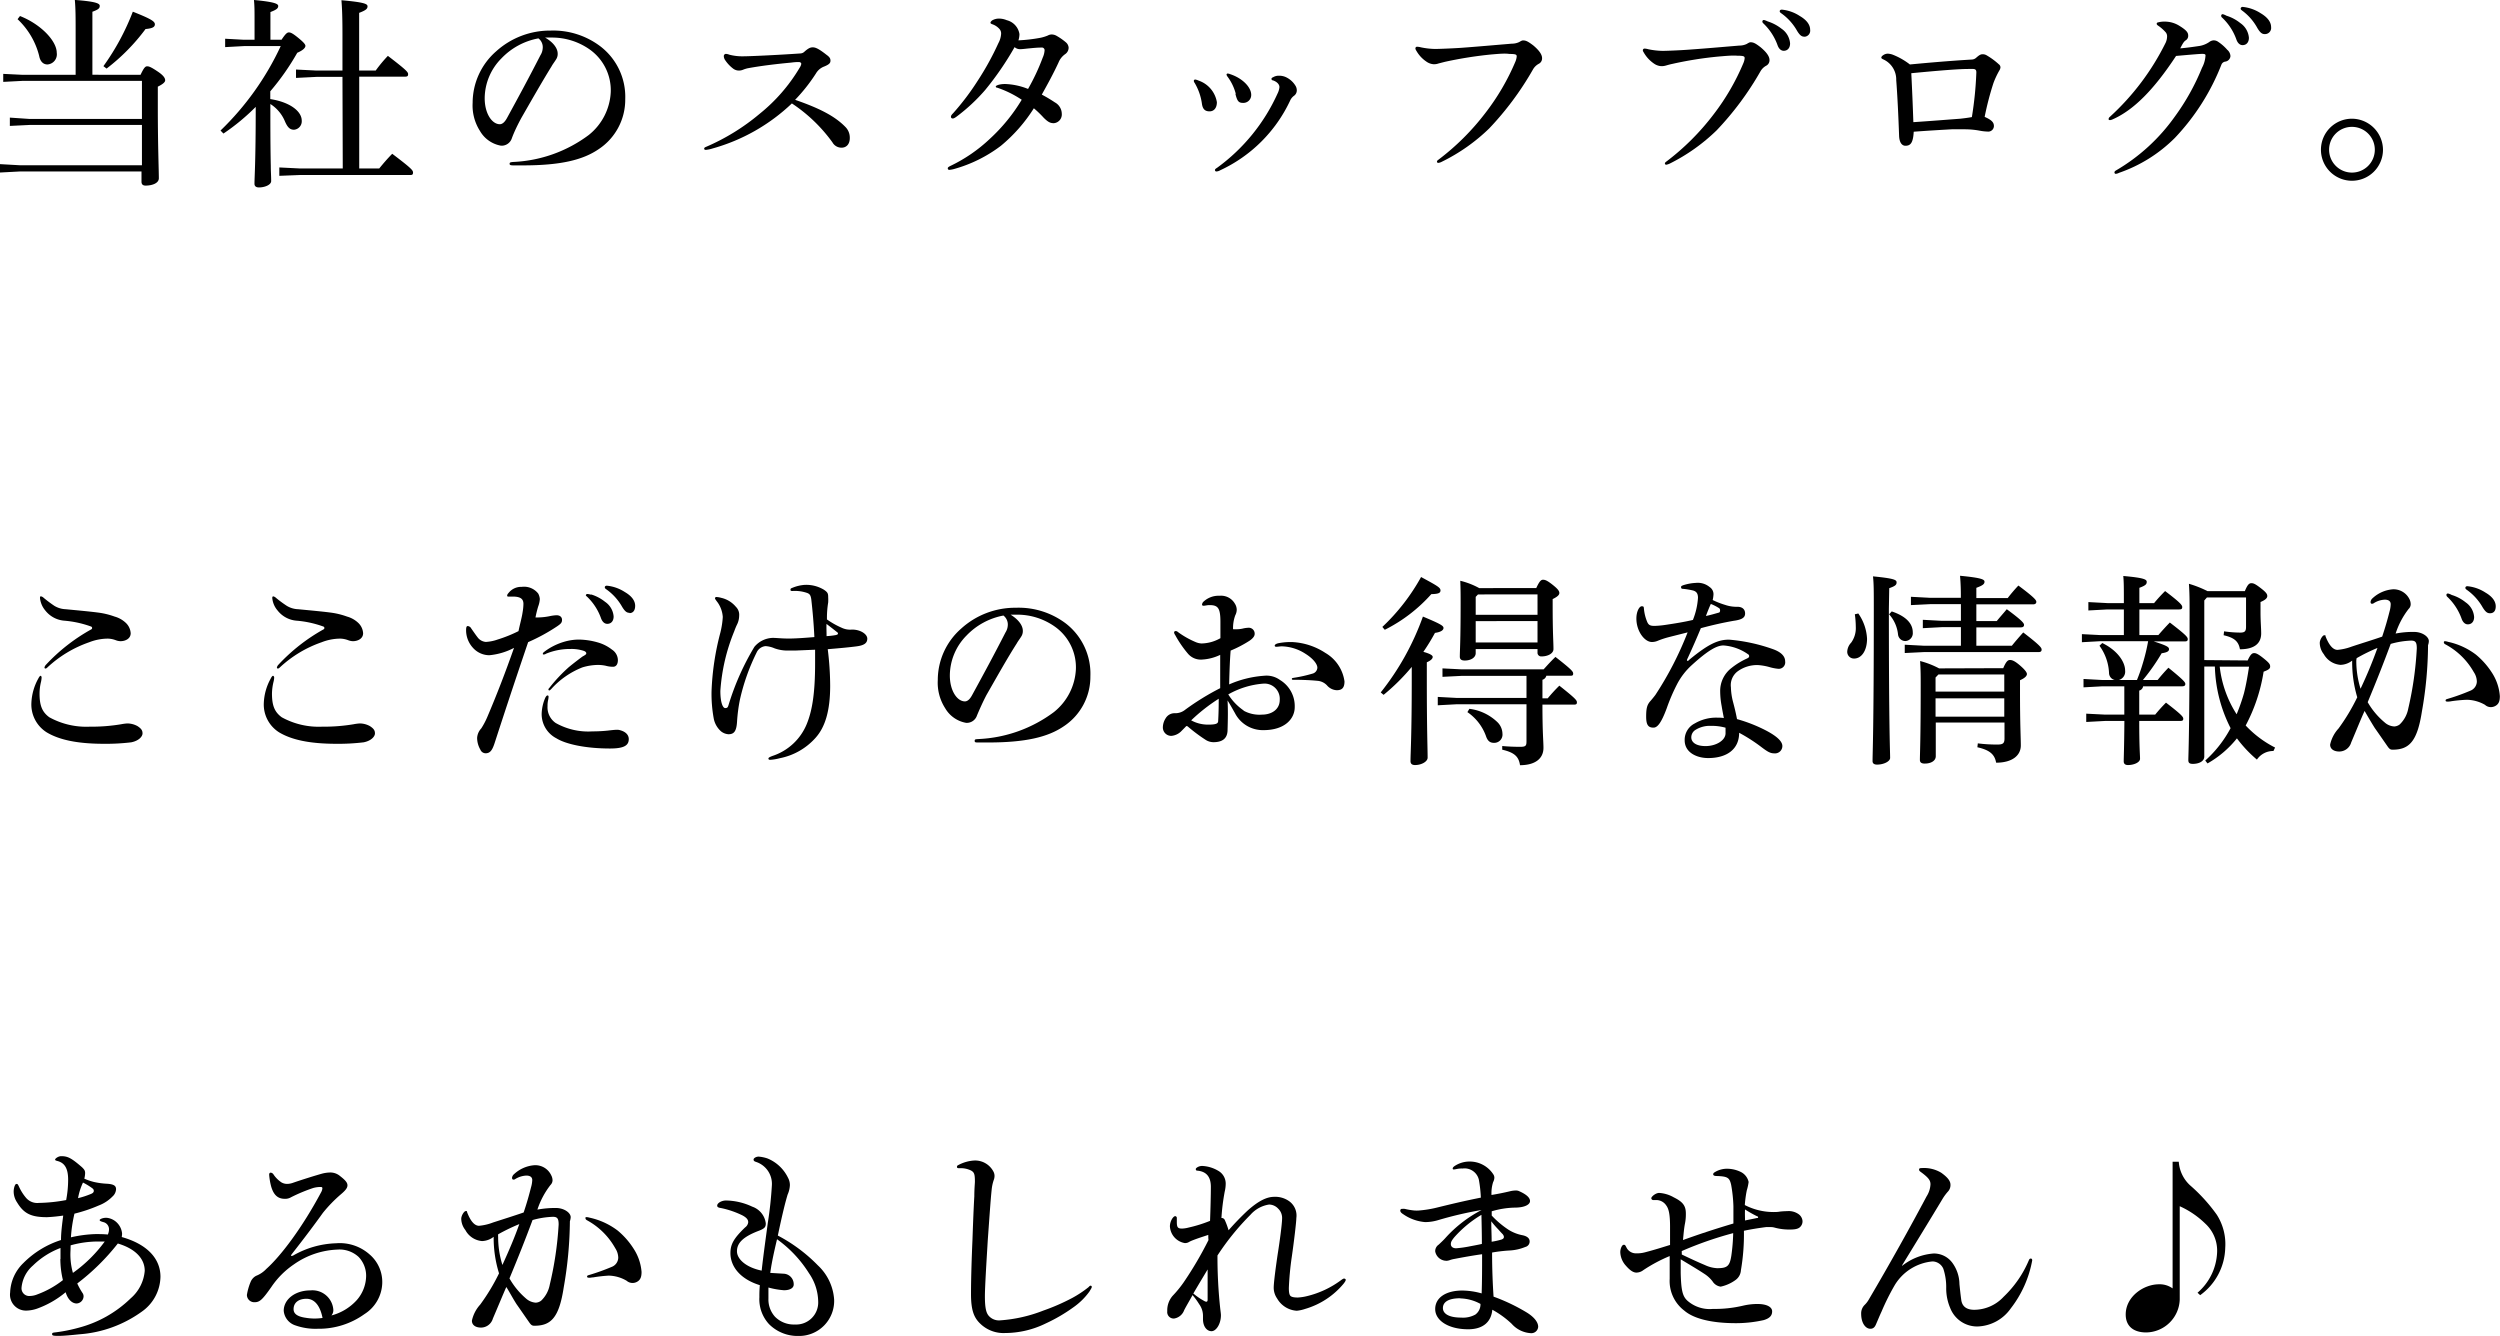 <svg xmlns="http://www.w3.org/2000/svg" viewBox="0 0 340.11 181.8"><g id="レイヤー_2" data-name="レイヤー 2"><g id="レイヤー_1-2" data-name="レイヤー 1"><path d="M19.12,10.18c.47-1,.66-1.16.91-1.16s.58.14,1.44.72,1,.94,1,1.19-.33.53-1,.86v2.72c0,5.3.14,8.63.14,9.74,0,.67-.89,1-1.81,1-.36,0-.55-.17-.55-.53V23.33H2.66L0,23.47V22.33l2.66.15H19.31V17H4l-2.66.13V16L4,16.18H19.31V11H3.11l-2.67.14V10.05l2.67.13h7.18v-6c0-1.64,0-3-.11-4.19,2.86.22,3.39.47,3.39.81s-.2.5-1,.8v8.57Zm-16.4-8c2.88,1.14,5,3.41,5,5A1.38,1.38,0,0,1,6.46,8.77c-.61,0-1-.45-1.13-1.16a10.28,10.28,0,0,0-2.94-5ZM14.07,9a32.64,32.64,0,0,0,4-7.41c2.53,1,3,1.33,3,1.72s-.39.56-1.27.64a27,27,0,0,1-5.3,5.38Z"/><path d="M38.3,5.41c.55-.83.77-1,1-1s.5.11,1.25.72,1,.91,1,1.11-.2.55-1.11.94a33.11,33.11,0,0,1-3.67,5.24v1.06c2.58.39,4.28,1.61,4.28,2.94A1.15,1.15,0,0,1,40,17.65c-.55,0-.89-.31-1.27-1.22a5.11,5.11,0,0,0-1.95-2.28c0,2.8,0,5.63.06,8.43,0,.7.05,1.36.05,2.06,0,.5-.86.86-1.66.86-.39,0-.61-.17-.61-.5,0-.91.17-3,.17-10.46a29,29,0,0,1-4.39,3.63L30,17.76A38.45,38.45,0,0,0,38.19,6.27h-5l-2.56.14V5.27l2.56.14h1.44V2.86c0-1.42,0-2-.08-2.86,2.69.25,3.3.5,3.3.81s-.2.5-1.06.83V5.41Zm8.29,5.05H43.07l-2.8.14V9.46l2.8.14h3.52V4.72c0-2.33-.05-3.61-.14-4.69C49.56.31,50,.53,50,.86s-.2.53-1.14.89V9.6h2.25a18.69,18.69,0,0,1,1.66-2c2.61,2,2.75,2.22,2.75,2.5s-.14.33-.45.33H48.87V22.92h2.72c.5-.61,1.08-1.3,1.77-2,2.64,2,2.83,2.25,2.83,2.56s-.16.33-.41.33h-15L38,23.92V22.78l2.81.14h5.82Z"/><path d="M75.87,7.3a1.36,1.36,0,0,1-.25.83c-.19.31-.41.58-.58.89-1.27,2.05-2.74,4.63-4.1,7-.48.88-1,1.94-1.31,2.8a1.46,1.46,0,0,1-1.47,1,4.11,4.11,0,0,1-2.86-2,6.42,6.42,0,0,1-1-3.83,9.31,9.31,0,0,1,3.19-7,10.94,10.94,0,0,1,7.44-2.83A10.61,10.61,0,0,1,81.67,6.3a8.64,8.64,0,0,1,3.39,7.19,8.07,8.07,0,0,1-3.64,6.82c-2.16,1.47-5.21,2.19-10.26,2.19H69.88c-.44,0-.55-.05-.55-.22s.08-.22.58-.25a18.51,18.51,0,0,0,10.18-3.66,7.94,7.94,0,0,0,3-5.86,6.8,6.8,0,0,0-2.88-5.79,8.89,8.89,0,0,0-5.05-1.61c-.36,0-.67,0-1,0C75.29,5.77,75.87,6.58,75.87,7.3Zm-7.65.64a7.75,7.75,0,0,0-2.28,5.43c0,2.09,1,3.53,2.06,3.53.38,0,.72-.36,1-.89,1.64-3,3-5.52,4.52-8.49a2,2,0,0,0,.31-.92,1.51,1.51,0,0,0-.58-1.38A9.27,9.27,0,0,0,68.22,7.94Z"/><path d="M115,17.26a2.06,2.06,0,0,1,.61,1.52c0,.84-.47,1.31-1.11,1.31a1.4,1.4,0,0,1-1.25-.72,21.25,21.25,0,0,0-5.52-5.3A25.59,25.59,0,0,1,96.94,20.2a4.36,4.36,0,0,1-.91.19c-.14,0-.23-.05-.23-.16s.06-.17.25-.25a29.25,29.25,0,0,0,7.3-4.5,23.28,23.28,0,0,0,5.44-6.27,1.36,1.36,0,0,0,.22-.52c0-.14-.14-.25-.33-.25s-.47,0-1.09.08c-1.83.17-4,.42-5.88.77a3.91,3.91,0,0,0-.63.2,1.51,1.51,0,0,1-.5.11,1.32,1.32,0,0,1-.86-.28,4.8,4.8,0,0,1-1.06-1.13,1,1,0,0,1-.19-.56.3.3,0,0,1,.28-.3,1.47,1.47,0,0,1,.47.11,7,7,0,0,0,1.91.22c.83,0,4.61-.17,7.77-.39a.83.83,0,0,0,.55-.25c.5-.44.78-.58,1.11-.58s.73.11,1.86,1c.42.3.56.5.56.8s-.11.5-.83.8A2.18,2.18,0,0,0,111,10a23.3,23.3,0,0,1-2.83,3.58C111.67,14.79,113.64,15.87,115,17.26Z"/><path d="M143.51,13.93a1.79,1.79,0,0,1,.94,1.55,1.19,1.19,0,0,1-1.08,1.28c-.47,0-.78-.14-1.39-.75a14.05,14.05,0,0,0-1.33-1.28,21.43,21.43,0,0,1-4.49,5.11A18.89,18.89,0,0,1,129.77,23a3.62,3.62,0,0,1-.61.11.2.2,0,0,1-.22-.22c0-.11.11-.19.34-.31a20.94,20.94,0,0,0,5.38-3.69A23.93,23.93,0,0,0,139,13.57a14.2,14.2,0,0,0-3.33-1.64c-.14,0-.2-.08-.2-.17s.39-.33,1.28-.33a9.09,9.09,0,0,1,3.11.67,28.86,28.86,0,0,0,2-4.27,2.8,2.8,0,0,0,.25-1,.36.36,0,0,0-.41-.36c-.59,0-1.14.06-1.67.11s-.94.11-1.25.11a1.08,1.08,0,0,1-.75-.28,41.06,41.06,0,0,1-4,5.83,24.45,24.45,0,0,1-3.86,3.6c-.31.23-.44.28-.56.28a.23.23,0,0,1-.24-.22c0-.14.05-.25.3-.5A34,34,0,0,0,133,11a38.17,38.17,0,0,0,2.83-5.14,3,3,0,0,0,.36-1.19.92.92,0,0,0-.27-.78A2.25,2.25,0,0,0,135,3.3c-.22-.08-.25-.14-.25-.22s.09-.19.22-.3a1.83,1.83,0,0,1,1-.25,2.73,2.73,0,0,1,1,.22,2.31,2.31,0,0,1,1.72,1.89,2.8,2.8,0,0,1-.14.85,21.89,21.89,0,0,0,3-.35,5.51,5.51,0,0,0,1-.31,1.1,1.1,0,0,1,.55-.14,1.38,1.38,0,0,1,.7.22,8,8,0,0,1,1.22.86,1.05,1.05,0,0,1,.36.7,1.06,1.06,0,0,1-.45.88A2.57,2.57,0,0,0,144,8.52c-.75,1.61-1.47,2.91-2.27,4.35A19.57,19.57,0,0,1,143.51,13.93Z"/><path d="M163.52,14.15a7.57,7.57,0,0,0-1-2.88.48.48,0,0,1-.11-.28.19.19,0,0,1,.2-.17,1.59,1.59,0,0,1,.44.14,3.75,3.75,0,0,1,2.5,2.94c0,.78-.39,1.25-1,1.25S163.63,14.85,163.52,14.15ZM174,10.3a2.23,2.23,0,0,1,.86.16,3,3,0,0,1,1.36,1.17,1.18,1.18,0,0,1,.2.61.9.9,0,0,1-.39.8,1.64,1.64,0,0,0-.5.61,19.61,19.61,0,0,1-9.54,9.52,1.13,1.13,0,0,1-.53.16.19.19,0,0,1-.17-.19c0-.11.06-.17.31-.33a25.39,25.39,0,0,0,8.21-10.1,2.41,2.41,0,0,0,.25-.86c0-.36-.31-.72-.89-.92-.14,0-.19-.11-.19-.19s0-.14.25-.25A1.45,1.45,0,0,1,174,10.3Zm-5.88,2.46A6.78,6.78,0,0,0,167,10.43a.61.61,0,0,1-.14-.3A.19.19,0,0,1,167,10a1.15,1.15,0,0,1,.36.09c1.67.55,2.86,1.77,2.86,2.82A1.07,1.07,0,0,1,169.13,14C168.52,14,168.32,13.79,168.07,12.76Z"/><path d="M202.88,7.41a54.18,54.18,0,0,0-6.3,1l-.86.22a1.84,1.84,0,0,1-.67.11,1.94,1.94,0,0,1-1-.36,4.35,4.35,0,0,1-1.36-1.47.7.7,0,0,1-.13-.3.22.22,0,0,1,.25-.25,2.2,2.2,0,0,1,.5.08,10.2,10.2,0,0,0,1.94.22c.52,0,2.52-.08,3.63-.16,2.28-.17,4.52-.37,6.8-.56a2.3,2.3,0,0,0,1-.22c.33-.2.42-.22.53-.22.39,0,.66.14,1.36.66.86.72,1.22,1.28,1.22,1.75a.82.82,0,0,1-.47.78,2,2,0,0,0-.78.78,41.27,41.27,0,0,1-5.94,8A25,25,0,0,1,196.16,22a1.36,1.36,0,0,1-.47.16c-.11,0-.2-.05-.2-.16s.06-.17.17-.25a33.14,33.14,0,0,0,6.44-6.41,31.34,31.34,0,0,0,4.08-7,2.41,2.41,0,0,0,.16-.66c0-.25-.11-.34-1-.34C204.73,7.24,203.85,7.33,202.88,7.41Z"/><path d="M233.82,7.69a50.22,50.22,0,0,0-6.3,1c-.25.05-.58.14-.86.22A2,2,0,0,1,226,9a1.91,1.91,0,0,1-1-.36,4.55,4.55,0,0,1-1.36-1.47c-.08-.14-.14-.22-.14-.31a.23.23,0,0,1,.25-.25,2.4,2.4,0,0,1,.5.09,10.29,10.29,0,0,0,1.94.22c.53,0,2.53-.08,3.64-.17,2.27-.16,4.52-.36,6.8-.55a2.3,2.3,0,0,0,1-.22c.33-.2.41-.23.52-.23.39,0,.67.14,1.36.67.86.72,1.22,1.28,1.22,1.75a.83.83,0,0,1-.47.78,2,2,0,0,0-.77.77,41.06,41.06,0,0,1-5.94,8,25.31,25.31,0,0,1-6.38,4.53,2.15,2.15,0,0,1-.47.16c-.11,0-.2-.06-.2-.16s.06-.17.17-.25a33.19,33.19,0,0,0,6.44-6.42,31.24,31.24,0,0,0,4.07-7,2.13,2.13,0,0,0,.17-.67c0-.24-.11-.33-1-.33C235.68,7.52,234.79,7.61,233.82,7.69Zm6.66-4.78a6,6,0,0,1,1.89,1,2.67,2.67,0,0,1,1.16,2c0,.63-.36,1-.86,1-.33,0-.64-.22-.83-.72a7.67,7.67,0,0,0-1.94-3c-.11-.11-.14-.16-.14-.27a.2.2,0,0,1,.22-.2A2.6,2.6,0,0,1,240.48,2.91Zm5,2.08c-.36,0-.61-.16-1-.8a7.33,7.33,0,0,0-2.19-2.41c-.11-.09-.17-.14-.17-.25s.09-.22.28-.22a5.38,5.38,0,0,1,2.44.86c1,.58,1.42,1.24,1.42,1.88A.83.83,0,0,1,245.5,5Z"/><path d="M271.26,17.15a.77.77,0,0,1-.86.75,7,7,0,0,1-1.17-.14,11.21,11.21,0,0,0-1.91-.17c-.56,0-1.17,0-1.8,0-1.42.08-3.31.19-5.17.33-.08,1.53-.44,1.91-1.13,1.91-.45,0-.83-.41-.86-1.38-.09-2.55-.23-5.55-.39-7.55a3,3,0,0,0-1.78-2.83c-.22-.11-.25-.16-.25-.25a.43.43,0,0,1,.2-.27,1.12,1.12,0,0,1,.66-.25,2.25,2.25,0,0,1,.75.16,9.48,9.48,0,0,1,2.28,1.31c2.66-.25,5.52-.5,8.43-.67a.94.94,0,0,0,.56-.22c.47-.42.66-.5.91-.5a1.05,1.05,0,0,1,.58.17,9.39,9.39,0,0,1,1.61,1.19.52.52,0,0,1,.23.42.87.87,0,0,1-.14.41,11.31,11.31,0,0,0-.81,1.72A40.27,40.27,0,0,0,270,15.9C271,16.34,271.26,16.68,271.26,17.15Zm-4.5-7.74c-1.61.08-3.82.27-6.74.55q.17,3.33.28,6.66c2.14-.14,4.52-.33,6.38-.47.58-.06,1.14-.14,1.58-.22a48.17,48.17,0,0,0,.61-6.08c0-.33-.11-.47-.5-.47S267.37,9.38,266.76,9.41Z"/><path d="M299.6,7.33c-.36,0-1.64.11-3.56.28-3,4.57-5.79,7.4-8.68,8.65a1,1,0,0,1-.3.08c-.12,0-.2-.05-.2-.13a.43.43,0,0,1,.17-.31,34,34,0,0,0,7.6-10.1,2.17,2.17,0,0,0,.19-.86.84.84,0,0,0-.25-.61,5.48,5.48,0,0,0-.88-.78c-.17-.11-.28-.19-.28-.3s0-.17.25-.22a3.17,3.17,0,0,1,.86-.09,3.72,3.72,0,0,1,2,.59c.89.55,1.17.88,1.17,1.3a.71.71,0,0,1-.31.64c-.24.16-.38.33-.77,1.11.91-.08,1.75-.2,2.63-.33a3.3,3.3,0,0,0,1.31-.53,1.08,1.08,0,0,1,.61-.23,1.05,1.05,0,0,1,.61.2A6.1,6.1,0,0,1,303,6.77a1.2,1.2,0,0,1,.44.86.82.82,0,0,1-.69.75.66.66,0,0,0-.53.39,30.67,30.67,0,0,1-6.35,10,19.92,19.92,0,0,1-7.58,4.74,1.33,1.33,0,0,1-.44.14.18.18,0,0,1-.19-.19c0-.12.08-.2.22-.28a25.65,25.65,0,0,0,8-7.33,30.93,30.93,0,0,0,3.69-6.63,3.94,3.94,0,0,0,.47-1.6C300.07,7.41,300,7.33,299.6,7.33Zm3.3-5.19a5.6,5.6,0,0,1,1.88,1,2.67,2.67,0,0,1,1.17,2c0,.64-.36,1-.86,1-.33,0-.64-.22-.83-.73a7.56,7.56,0,0,0-1.94-3,.32.32,0,0,1-.14-.28.2.2,0,0,1,.22-.2A2.12,2.12,0,0,1,302.9,2.14Zm5.21,2.5c-.36,0-.61-.17-1-.81A7.23,7.23,0,0,0,305,1.42c-.11-.09-.17-.14-.17-.25a.25.25,0,0,1,.28-.23,5.5,5.5,0,0,1,2.44.86c1,.59,1.42,1.25,1.42,1.89A.84.84,0,0,1,308.11,4.64Z"/><path d="M324.19,20.37A4.22,4.22,0,1,1,320,16.15,4.25,4.25,0,0,1,324.19,20.37Zm-7.33,0A3.11,3.11,0,1,0,320,17.26,3.1,3.1,0,0,0,316.86,20.37Z"/><path d="M5.66,92.17a3.33,3.33,0,0,1-.08.59,6.76,6.76,0,0,0-.2,1.58c0,1.66.36,2.53,1.33,3.24a10.4,10.4,0,0,0,5.5,1.28,24.32,24.32,0,0,0,4.27-.33,6.8,6.8,0,0,1,.83-.11,2.9,2.9,0,0,1,1.39.36c.55.36.69.61.69,1s-.47,1-1.55,1.21a28.93,28.93,0,0,1-3.66.2c-3.8,0-6.19-.58-7.83-1.56a4.47,4.47,0,0,1-2.08-4,7.46,7.46,0,0,1,.92-3.28c.14-.27.25-.41.33-.41S5.66,92.06,5.66,92.17Zm6.74-6.93a14,14,0,0,0-3.66-.8,3.64,3.64,0,0,1-2.58-1.39,3.11,3.11,0,0,1-.72-1.7c0-.13,0-.22.14-.22a.73.73,0,0,1,.36.2,17.41,17.41,0,0,0,1.44,1.08,3.16,3.16,0,0,0,1.55.47c1.42.14,3.25.3,4.52.47a10.46,10.46,0,0,1,2.14.53,3.62,3.62,0,0,1,1.58.91,2.11,2.11,0,0,1,.61,1.36c0,.73-.72,1.08-1.38,1.08a1.92,1.92,0,0,1-.64-.13,3.27,3.27,0,0,0-1.11-.22,7.08,7.08,0,0,0-2.53.5,16,16,0,0,0-5.66,3.41c-.11.11-.19.16-.27.16a.13.13,0,0,1-.14-.14.78.78,0,0,1,.19-.36,24.93,24.93,0,0,1,6.16-4.82A.21.21,0,0,0,12.4,85.24Z"/><path d="M37.3,92.17a2.73,2.73,0,0,1-.09.59A7.28,7.28,0,0,0,37,94.34c0,1.66.36,2.53,1.33,3.24a10.4,10.4,0,0,0,5.5,1.28,24.32,24.32,0,0,0,4.27-.33,6.8,6.8,0,0,1,.83-.11,2.9,2.9,0,0,1,1.39.36c.55.36.69.61.69,1s-.47,1-1.55,1.21a28.93,28.93,0,0,1-3.66.2c-3.8,0-6.19-.58-7.83-1.56a4.47,4.47,0,0,1-2.08-4,7.46,7.46,0,0,1,.92-3.28c.13-.27.25-.41.33-.41S37.3,92.06,37.3,92.17ZM44,85.24a14,14,0,0,0-3.66-.8,3.64,3.64,0,0,1-2.58-1.39,3,3,0,0,1-.72-1.7c0-.13.05-.22.13-.22a.76.76,0,0,1,.37.2A15.88,15.88,0,0,0,39,82.41a3.16,3.16,0,0,0,1.55.47c1.42.14,3.25.3,4.52.47a10.46,10.46,0,0,1,2.14.53,3.62,3.62,0,0,1,1.58.91,2.11,2.11,0,0,1,.61,1.36c0,.73-.72,1.08-1.39,1.08a1.92,1.92,0,0,1-.63-.13,3.27,3.27,0,0,0-1.11-.22,7.08,7.08,0,0,0-2.53.5,16,16,0,0,0-5.66,3.41c-.11.11-.19.16-.27.16a.13.13,0,0,1-.14-.14.78.78,0,0,1,.19-.36A24.93,24.93,0,0,1,44,85.63.21.21,0,0,0,44,85.24Z"/><path d="M71.1,83.27a7,7,0,0,0,.11-1.11c0-.67-.38-1-1.47-1h-.58A.13.13,0,0,1,69,81s0-.14.17-.31a2.17,2.17,0,0,1,1.8-.85,2.45,2.45,0,0,1,2.25.91,1.86,1.86,0,0,1,.22.75,3.49,3.49,0,0,1-.22,1A14.18,14.18,0,0,0,72.85,84h.36a8.37,8.37,0,0,0,1.64-.19,5.75,5.75,0,0,1,.86-.11c.47,0,.75.25.75.63s-.17.53-.61.84a25.36,25.36,0,0,1-4,2.19c-2.09,6.16-3.08,9.18-4.58,13.79-.33,1-.64,1.33-1.22,1.33a.78.78,0,0,1-.7-.5,3.21,3.21,0,0,1-.44-1.58,2.06,2.06,0,0,1,.56-1.3,10.35,10.35,0,0,0,.8-1.5c1.36-3.19,2.52-6.22,3.66-9.46a9,9,0,0,1-3.36,1,3,3,0,0,1-2.22-1,3.53,3.53,0,0,1-.94-2.42c0-.41.08-.55.22-.55a.6.6,0,0,1,.48.33c.33.47.66.95.86,1.2a1.54,1.54,0,0,0,1.13.63,5.68,5.68,0,0,0,1.61-.33,18.16,18.16,0,0,0,2.83-1.14C70.71,85,71,84,71.1,83.27Zm3.53,11.54a2.8,2.8,0,0,1-.06.42,3.38,3.38,0,0,0-.08.83,2.58,2.58,0,0,0,1.11,2.3,9,9,0,0,0,5,1.14,19.39,19.39,0,0,0,2.11-.11c.5-.06,1-.11,1.25-.11a1.45,1.45,0,0,1,.47.08c.75.22,1.11.67,1.11,1.19,0,.86-.64,1.28-2.55,1.28-3.28,0-6-.58-7.3-1.39a3.7,3.7,0,0,1-2-3.35A5.9,5.9,0,0,1,74.15,95c.11-.25.23-.39.34-.39S74.63,94.7,74.63,94.81Zm5.13-5.94c0-.11-.11-.25-.36-.33a5.35,5.35,0,0,0-1.78-.25,8.55,8.55,0,0,0-3.33.64.57.57,0,0,1-.36.11c-.05,0-.08,0-.08-.11s.11-.19.33-.36a8.4,8.4,0,0,1,2.53-1.25,7.27,7.27,0,0,1,2-.31,9.7,9.7,0,0,1,2.55.37,5.62,5.62,0,0,1,2,1,1.74,1.74,0,0,1,.8,1.42c0,.58-.25.91-.66.91a3.64,3.64,0,0,1-1-.14,5.08,5.08,0,0,0-1.08-.11,7.6,7.6,0,0,0-2.08.33,11.25,11.25,0,0,0-4.24,2.94c-.17.17-.22.2-.28.2a.12.12,0,0,1-.11-.11c0-.06,0-.11.14-.25a21.17,21.17,0,0,1,2.66-2.83c.61-.5,1.19-.94,1.83-1.42C79.7,89.07,79.76,89,79.76,88.87Zm.66-8a5.67,5.67,0,0,1,1.89,1,2.64,2.64,0,0,1,1.17,2c0,.64-.36,1-.86,1-.34,0-.64-.22-.84-.72a7.56,7.56,0,0,0-1.94-3A.35.35,0,0,1,79.7,81a.2.2,0,0,1,.22-.19A2.49,2.49,0,0,1,80.42,80.91Zm5.22,2.5c-.36,0-.61-.17-1-.81a7.33,7.33,0,0,0-2.19-2.41c-.11-.08-.17-.14-.17-.25s.08-.22.28-.22a5.45,5.45,0,0,1,2.44.86c1,.58,1.41,1.24,1.41,1.88S86.11,83.41,85.64,83.41Z"/><path d="M97.47,81.22a2.86,2.86,0,0,1,.64.11,3.64,3.64,0,0,1,2,1.22,1.52,1.52,0,0,1,.45,1.22,2.79,2.79,0,0,1-.25,1.11,8.61,8.61,0,0,0-.42,1A25.85,25.85,0,0,0,98,94c0,1.56.33,2.33.66,2.33s.37-.14.48-.5A35.12,35.12,0,0,1,102.63,88a3.37,3.37,0,0,1,2.5-1.22c.52,0,1.16.09,2.19.09s2.52-.12,3.47-.2c-.09-1.91-.25-3.63-.42-5.13-.08-.53-.19-.72-.53-.86a5,5,0,0,0-2-.28c-.19,0-.3,0-.3-.17s.08-.19.28-.27a5.35,5.35,0,0,1,1.63-.39,4.66,4.66,0,0,1,2.64.66c.5.34.58.5.58,1a6.4,6.4,0,0,1,0,.73,13.08,13.08,0,0,0-.17,2v.31a11.23,11.23,0,0,0,2,1.13,2.65,2.65,0,0,0,1.41.25c1.19,0,2.08.64,2.08,1.23s-.39.91-1.44,1.05-2.3.25-3.94.39a41.35,41.35,0,0,1,.33,5c0,3.38-.69,5.58-1.94,7a8.76,8.76,0,0,1-4.91,2.83,6.75,6.75,0,0,1-1.3.22c-.17,0-.25-.06-.25-.17s.11-.19.55-.36a7.59,7.59,0,0,0,4.66-4.33c.75-1.83,1.14-4.21,1.14-8.29,0-.59,0-1.2,0-1.83l-2.61.11-.91,0a5.18,5.18,0,0,1-2-.3,3.73,3.73,0,0,0-1.22-.3,1.49,1.49,0,0,0-1.22.88,28.31,28.31,0,0,0-2.27,6.41,22.12,22.12,0,0,0-.39,3c-.08,1.31-.42,1.7-1.17,1.7a1.82,1.82,0,0,1-1-.39,3.09,3.09,0,0,1-1-1.75,18.55,18.55,0,0,1-.3-3.66A36.11,36.11,0,0,1,98,86.07a11.46,11.46,0,0,0,.33-2.14A3.89,3.89,0,0,0,97.66,82c-.22-.3-.39-.5-.39-.61A.18.18,0,0,1,97.47,81.22Zm15,5.32a9.43,9.43,0,0,0,1.22-.14c.22-.05.31-.11.31-.19s0-.14-.17-.25c-.39-.31-.81-.64-1.39-1.08C112.42,85.4,112.45,85.93,112.45,86.54Z"/><path d="M139.15,85.82a1.36,1.36,0,0,1-.25.83c-.19.31-.41.58-.58.89-1.28,2-2.75,4.63-4.11,7-.47.89-.94,1.94-1.3,2.8a1.46,1.46,0,0,1-1.47,1,4.12,4.12,0,0,1-2.86-2,6.42,6.42,0,0,1-1-3.83,9.31,9.31,0,0,1,3.19-7,10.94,10.94,0,0,1,7.44-2.83A10.65,10.65,0,0,1,145,84.82,8.64,8.64,0,0,1,148.34,92a8.07,8.07,0,0,1-3.64,6.82c-2.16,1.47-5.22,2.19-10.26,2.19h-1.28c-.44,0-.56,0-.56-.22s.09-.22.59-.25a18.51,18.51,0,0,0,10.18-3.66,7.94,7.94,0,0,0,3-5.85,6.79,6.79,0,0,0-2.89-5.8,8.87,8.87,0,0,0-5-1.61c-.36,0-.66,0-1,0C138.57,84.29,139.15,85.1,139.15,85.82Zm-7.66.64a7.79,7.79,0,0,0-2.27,5.44c0,2.08,1,3.52,2.05,3.52.39,0,.72-.36,1-.89,1.64-3,3-5.52,4.52-8.49a2,2,0,0,0,.31-.91,1.55,1.55,0,0,0-.59-1.39A9.34,9.34,0,0,0,131.49,86.46Z"/><path d="M167,99.44c-.06,1-.67,1.53-1.92,1.53a2,2,0,0,1-1-.28,22,22,0,0,1-2.46-1.83.29.29,0,0,0-.17-.08c-.06,0-.08,0-.14.08l-.66.67a2.16,2.16,0,0,1-1.28.58A1.14,1.14,0,0,1,158.2,99a2.34,2.34,0,0,1,.38-1.28,1.4,1.4,0,0,1,1.28-.69,2.15,2.15,0,0,0,1.41-.5A34.71,34.71,0,0,1,166,93.62V89.09a6.48,6.48,0,0,1-2.47.64,2.29,2.29,0,0,1-1.89-.77,15,15,0,0,1-1.77-2.58.75.75,0,0,1-.14-.31.2.2,0,0,1,.22-.22.48.48,0,0,1,.31.14,11.68,11.68,0,0,0,2.33,1.33,2.36,2.36,0,0,0,.86.22,5.36,5.36,0,0,0,2.58-.72V84.6c0-1.91-.34-2.28-1.5-2.28-.31,0-.58.09-.81.09a.17.17,0,0,1-.19-.17.69.69,0,0,1,.14-.33,3,3,0,0,1,2.25-.86A2.16,2.16,0,0,1,168,82.13a1.58,1.58,0,0,1,.25.8,1.67,1.67,0,0,1-.2.78,5.08,5.08,0,0,0-.3,1.89,5.55,5.55,0,0,0,.69,0,3.7,3.7,0,0,0,.72-.11,3.87,3.87,0,0,1,.75-.09.8.8,0,0,1,.78.84c0,.27-.19.58-.72.94a16.09,16.09,0,0,1-2.55,1.33c-.11,1.33-.17,3.16-.2,4.6A14.29,14.29,0,0,1,172,91.93a3.12,3.12,0,0,1,2.14.58,4.15,4.15,0,0,1,2,3.69c0,1.58-1.34,3.13-4.25,3.13A4.26,4.26,0,0,1,168,97c-.3-.52-.63-1.13-1-1.71C167.07,96.5,167.05,97.75,167,99.44Zm-5-1.47a4.73,4.73,0,0,0,2.39.61c1,0,1.3-.13,1.33-.44.06-1,.08-2,.08-3.08A23.94,23.94,0,0,0,162.05,98Zm7.16-1.3a4.48,4.48,0,0,0,2.53.55c1.33,0,2.41-.72,2.41-2A2.07,2.07,0,0,0,171.93,93a11.4,11.4,0,0,0-4.83,1.47A7.36,7.36,0,0,0,169.21,96.67ZM176,92.48c-.19,0-.25,0-.25-.11s0-.11.33-.17a18.48,18.48,0,0,0,2.45-.55.88.88,0,0,0,.69-.81c0-.5-.58-1.25-1.64-1.91a6.18,6.18,0,0,0-3.22-1c-.19,0-.52.06-.72.06s-.22-.09-.22-.17.11-.22.47-.31a8.66,8.66,0,0,1,1.92-.16,9,9,0,0,1,4.49,1.47,5.33,5.33,0,0,1,2.61,3.88c0,.86-.33,1.2-1.06,1.2a1.86,1.86,0,0,1-1.33-.67,2,2,0,0,0-1.3-.61C178.12,92.51,176.84,92.48,176,92.48Z"/><path d="M187.84,94.2a35.93,35.93,0,0,0,5.74-10.32c2.39,1,2.8,1.25,2.8,1.55s-.36.56-1.16.67a27.89,27.89,0,0,1-1.58,2.58c1,.28,1.27.5,1.27.69s-.16.45-.8.73v2.32c0,7,.11,9.46.11,10.66,0,.5-.78,1-1.72,1-.42,0-.61-.19-.61-.53,0-1.08.17-3.52.17-11.12V90.73a28,28,0,0,1-3.83,3.8Zm.22-8.91a27.69,27.69,0,0,0,5.27-6.79c2.25,1.22,2.64,1.44,2.64,1.83s-.39.47-1.25.5a21.16,21.16,0,0,1-6.33,4.85Zm22.31,6.64a.77.77,0,0,1-.53.55V95h.72a22.45,22.45,0,0,1,1.58-1.72c2.25,1.78,2.39,2,2.39,2.28s-.17.3-.45.3h-4.24c0,3.85.14,5,.14,5.88,0,1.47-1.14,2.36-3.19,2.36-.17-1.14-.72-1.72-2.42-2.11l0-.5c.83.08,1.69.11,2.47.11s.83-.19.83-.8V95.81h-9.49l-2.58.14V94.81l2.58.14h9.49v-3h-8.85l-2.58.13V90.93l2.58.13H210c.53-.58,1-1.11,1.61-1.69,2.28,1.78,2.41,2,2.41,2.28s-.16.28-.44.28ZM209,80c.42-.91.64-1.13.92-1.13s.58.11,1.31.69.91.86.91,1.11-.22.5-.91.83v.73c0,4,.11,5.1.11,6.07,0,.61-.78,1-1.61,1a.5.5,0,0,1-.56-.55v-.45h-8.41v.56c0,.58-.63,1-1.49,1-.47,0-.67-.17-.67-.53,0-.83.11-2,.11-7.32,0-1,0-1.86-.05-3a10.36,10.36,0,0,1,2.58,1Zm-9.1,16.43a6.69,6.69,0,0,1,3.86,1.86,2.26,2.26,0,0,1,.64,1.53,1.12,1.12,0,0,1-1.14,1.24c-.5,0-.86-.19-1.11-.94a6.69,6.69,0,0,0-2.52-3.24Zm1.17-15.56-.31.33v2.44h8.41V80.86Zm-.31,3.63V87.4h8.41V84.49Z"/><path d="M231,81.33c0-.56-.19-.87-.69-1a9.18,9.18,0,0,0-1.33-.22c-.23,0-.28-.09-.28-.23s.05-.16.25-.25a6.57,6.57,0,0,1,1.75-.33,2.53,2.53,0,0,1,1.88.56,1.16,1.16,0,0,1,.53,1,4.17,4.17,0,0,1-.11.77,11.19,11.19,0,0,0,1.72.67,4.75,4.75,0,0,0,1.64.25c.69,0,1.05.36,1.05.91s-.39.84-1.58,1c-1.55.28-2.8.56-4.44,1-.55,1.33-1.11,2.61-1.8,4.11a.58.58,0,0,0-.09.25c0,.06,0,.08.09.08s.08,0,.22-.14c2.58-2.13,3.91-2.74,5.41-2.74a23.6,23.6,0,0,1,6,1.3c1.16.42,1.64,1,1.64,1.66a.88.88,0,0,1-1,1,6.39,6.39,0,0,1-1.11-.22,7.66,7.66,0,0,0-1.58-.28,4.47,4.47,0,0,0-2.81.88,2.35,2.35,0,0,0-.88,2.14,8.76,8.76,0,0,0,.27,1.92c.2.75.39,1.5.56,2.41a20.45,20.45,0,0,1,4,1.58c1.53.81,2.17,1.5,2.17,2.08a1,1,0,0,1-1.11,1c-.5,0-.86-.19-1.67-.8a22.72,22.72,0,0,0-3.1-2c0,2.24-1.67,3.44-4.22,3.44-1.5,0-3.19-.72-3.19-2.42a2.49,2.49,0,0,1,1.39-2.3,5.74,5.74,0,0,1,3-.78c.3,0,.64,0,.94.06-.11-.58-.22-1.14-.3-1.64a11,11,0,0,1-.2-2,3.93,3.93,0,0,1,1.56-3.19,9.72,9.72,0,0,1,2.08-1.27c.25-.12.3-.2.3-.31a.28.28,0,0,0-.16-.28,6.62,6.62,0,0,0-3.33-1.19c-.89,0-2.08.64-4.33,2.69a9.25,9.25,0,0,0-2,2.61,25.07,25.07,0,0,0-1.39,3.24c-.74,2-1.27,2.64-1.8,2.64-.69,0-1-.33-1-1.5s.14-1.63.59-2.13c.19-.22.41-.48.66-.81a45.46,45.46,0,0,0,4.39-8.52l-2.53.64a11.75,11.75,0,0,0-1.52.5,2,2,0,0,1-.81.17c-1,0-2.11-1.47-2.11-3.19,0-1,.42-1.67.72-1.67s.28.09.31.36a6,6,0,0,0,.47,1.83c.17.34.36.48.95.48a12.55,12.55,0,0,0,1.52-.14c1.28-.19,2.53-.39,3.72-.67A9.69,9.69,0,0,0,231,81.33Zm1.75,17.42a3.65,3.65,0,0,0-2.11.56,1.19,1.19,0,0,0-.55,1c0,.69.66,1.19,1.94,1.19,1.47,0,2.72-.8,2.72-1.74V99A7,7,0,0,0,232.74,98.75Zm0-16.59c-.22.47-.47,1.11-.67,1.64.7-.14,1.31-.34,1.81-.47A.33.33,0,0,0,234,83a.3.3,0,0,0-.11-.25A6.32,6.32,0,0,0,232.74,82.16Z"/><path d="M252.81,83.46A6.51,6.51,0,0,1,254,86.9c0,1.61-.75,2.69-1.75,2.69a.91.91,0,0,1-.94-1,1.89,1.89,0,0,1,.53-1.16,3.37,3.37,0,0,0,.63-2.14,12.93,12.93,0,0,0-.13-1.72Zm4.16-.63c0,16.7.17,19.36.17,20.28,0,.47-.86.91-1.78.91-.39,0-.61-.16-.61-.47,0-1.22.17-4.24.17-20.75,0-2.36,0-3.39-.11-4.39,2.85.28,3.21.47,3.21.81s-.16.5-1,.8Zm.39.35c2.08.7,2.86,1.75,2.86,2.84a1.07,1.07,0,0,1-1,1.19,1,1,0,0,1-1-.86A4.86,4.86,0,0,0,257,83.57Zm11.51,4.67h4.83c.47-.59,1-1.2,1.55-1.81,2.28,1.75,2.5,2.08,2.5,2.33s-.14.34-.42.34H261.77l-2.64.13V87.71l2.64.14h5V85.32h-2.58l-2.6.14V84.32l2.6.14h2.58V82.19H262.6l-2.63.13V81.19l2.63.14h4.16a29.89,29.89,0,0,0-.11-3c2.92.28,3.33.5,3.33.81s-.22.5-1.11.83v1.39h4.27a21.63,21.63,0,0,1,1.45-1.7c2.24,1.67,2.44,2,2.44,2.22s-.17.34-.44.34h-7.72v2.27h2.78c.44-.55.86-1,1.36-1.61,2.16,1.59,2.35,1.92,2.35,2.14s-.16.33-.44.33h-6.05Zm3.66,3.05c.42-1,.67-1.11.92-1.11s.58.08,1.3.69,1,1,1,1.22-.22.53-.94.84V94c0,4.71.11,6.32.11,7.41,0,1.41-1.22,2.35-3.36,2.35-.19-1.11-.85-1.72-2.55-2.1l.06-.53a20.17,20.17,0,0,0,2.69.16c.75,0,.94-.19.94-.83V98.3h-9.35v4.58c0,.61-.63,1-1.5,1-.47,0-.66-.17-.66-.5,0-.83.11-2.77.11-10.15,0-1.17,0-2-.08-3.3a11.79,11.79,0,0,1,2.58,1Zm-8.82.86-.39.41v1.92h9.35V91.76ZM263.32,95v2.5h9.35V95Z"/><path d="M290.72,92.51a22.8,22.8,0,0,0,.8-2.28,25.19,25.19,0,0,0,.72-3h-6.49l-2.52.14V86.27l2.52.13h3.19V82.91h-2.22l-2.61.14V81.91l2.61.14h2.22c0-2,0-2.89-.08-3.69,2.83.25,3.19.47,3.19.8s-.17.5-1,.81v2.08h2a21.93,21.93,0,0,1,1.5-1.64c2.19,1.66,2.33,1.94,2.33,2.19s-.14.31-.42.31h-5.41V86.4h2.58c.5-.58,1-1.13,1.56-1.71,2.27,1.74,2.44,2,2.44,2.27s-.17.3-.45.3H293c1.86.59,2.08.78,2.08,1.06s-.25.44-1,.55a27.85,27.85,0,0,1-2.55,3.64h2c.47-.58.89-1.06,1.47-1.67,2.16,1.75,2.3,2,2.3,2.22s-.16.31-.44.31h-5.3a.72.72,0,0,1-.53.58v3.27h2.17a21.8,21.8,0,0,1,1.47-1.63c2.16,1.66,2.35,1.94,2.35,2.19s-.13.3-.44.3h-5.55c0,3.61.11,4.64.11,5.14s-.83.86-1.64.86c-.38,0-.58-.17-.58-.5,0-.59.06-1.67.09-5.5h-2.61l-2.58.14V97.09l2.58.13H289V93.37H286l-2.55.14V92.37l2.55.14h1.7a1,1,0,0,1-.78-1,6.82,6.82,0,0,0-1.3-3.66l.38-.37c2.06,1,3.11,2.56,3.11,3.75a1.18,1.18,0,0,1-.86,1.28Zm15.06-2.66c.39-.84.61-1,.89-1s.61.17,1.36.78.81.78.81,1.06-.23.44-.89.69a23.2,23.2,0,0,1-2.44,7.32,14.4,14.4,0,0,0,4,3l-.22.47a2.66,2.66,0,0,0-2.25,1.17,17.15,17.15,0,0,1-2.72-2.89,13.89,13.89,0,0,1-4,3.41l-.31-.39a16.05,16.05,0,0,0,3.45-4.41,19.49,19.49,0,0,1-2.14-8.38h-1.44v12.24c0,.64-.7,1-1.56,1-.44,0-.61-.14-.61-.5,0-.75.17-3.41.17-20,0-1.77,0-2.69-.09-4a14.77,14.77,0,0,1,2.53,1h5.08c.38-.94.61-1.08.89-1.08s.52.09,1.27.67.89.81.89,1.08-.25.53-.92.81v1.44c0,1.19.09,2.11.09,2.83,0,1.36-.92,2.16-2.89,2.16-.19-1.08-.77-1.58-2.22-1.91l.06-.53a15.62,15.62,0,0,0,2.22.17c.61,0,.77-.2.77-.78v-4h-5.32l-.36.41v8.11Zm-3.8.85a15.07,15.07,0,0,0,2.3,6.47,25.21,25.21,0,0,0,1-2.86c.3-1.19.5-2.38.69-3.61Z"/><path d="M320,89.87a2.7,2.7,0,0,1-1.58.58A2.85,2.85,0,0,1,316.14,89a2.52,2.52,0,0,1-.55-1.53c0-.44.39-1.05.61-1.05s.14,0,.19.19c.53,1.33,1.09,1.8,1.61,1.8a7.21,7.21,0,0,0,1.92-.44c1.36-.45,2.8-.89,4.16-1.36.42-1.25.72-2.3,1-3.41a3.92,3.92,0,0,0,.16-1c0-.39-.27-.62-.8-.62a3,3,0,0,0-1.5.48.41.41,0,0,1-.25.08c-.11,0-.19-.08-.19-.25a.76.76,0,0,1,.27-.5,4.58,4.58,0,0,1,2.78-1.22,2.41,2.41,0,0,1,2.25,1.36,1.53,1.53,0,0,1,.16.7.88.88,0,0,1-.28.61,11,11,0,0,0-1.77,3.35,12.39,12.39,0,0,1,2.52-.22c1.09,0,2,.64,2,1.25a1.74,1.74,0,0,1-.11.55,52.79,52.79,0,0,1-.83,9c-.64,4.14-1.75,5.22-4,5.22-.3,0-.44-.11-.69-.47-.64-.92-1.19-1.72-1.72-2.47-.58-.92-1.05-1.75-1.39-2.33-.47,1-1.13,2.66-1.83,4.3a1.69,1.69,0,0,1-1.61,1.22c-.77,0-1.25-.36-1.25-.94a4.71,4.71,0,0,1,1.14-2.19,27,27,0,0,0,2.55-4.25A16.67,16.67,0,0,1,320,89.87Zm.61-.33a1.74,1.74,0,0,0-.05.39,12.67,12.67,0,0,0,.58,3.77c.94-2,1.63-3.69,2.3-5.55A23.2,23.2,0,0,0,320.61,89.54Zm3.83,8.76a2.13,2.13,0,0,0,1.28.53,1.32,1.32,0,0,0,.74-.27,4,4,0,0,0,1.17-2.17,46.24,46.24,0,0,0,1.16-8.18c0-.81-.16-1.06-.77-1.06a11.52,11.52,0,0,0-2.78.45c-1,2.69-1.91,5-3.13,7.93A10.21,10.21,0,0,0,324.44,98.3Zm9.1-2.91a3.35,3.35,0,0,1-.47.06c-.2,0-.36,0-.36-.14s.05-.17.33-.25a27.91,27.91,0,0,0,3-1.08,1.38,1.38,0,0,0,.92-1.25,2.38,2.38,0,0,0-.42-1.3,9.66,9.66,0,0,0-3.88-3.78.31.31,0,0,1-.19-.27.14.14,0,0,1,.16-.15,1.85,1.85,0,0,1,.42.09,9.57,9.57,0,0,1,3.8,1.75,10.66,10.66,0,0,1,2.19,2.49,6.77,6.77,0,0,1,1.05,3.14c0,.64-.13,1-.47,1.25a1.31,1.31,0,0,1-.72.25,1.18,1.18,0,0,1-.83-.31,5.16,5.16,0,0,0-2.44-.69A19,19,0,0,0,333.54,95.39Zm0-14.45a5.59,5.59,0,0,1,1.89,1,2.65,2.65,0,0,1,1.16,2c0,.64-.36,1-.86,1-.33,0-.64-.23-.83-.73a7.63,7.63,0,0,0-1.94-3,.35.35,0,0,1-.14-.28c0-.11.08-.19.22-.19A2,2,0,0,1,333.54,80.94Zm5.21,2.49c-.36,0-.6-.16-1-.8a7.33,7.33,0,0,0-2.19-2.41c-.11-.09-.16-.14-.16-.25s.08-.22.27-.22a5.45,5.45,0,0,1,2.45.86c1,.58,1.41,1.24,1.41,1.88S339.23,83.43,338.75,83.43Z"/><path d="M13,167.89c.53,0,1.09,0,1.67.06a1.74,1.74,0,0,0,.16-.75,1,1,0,0,0-.77-.94c-.39-.11-.5-.17-.5-.28s.39-.31.91-.31a2.3,2.3,0,0,1,1.53.76,2.37,2.37,0,0,1,.61,1.41,3.1,3.1,0,0,1-.05.45c3.55,1,5.27,3,5.27,5.41a5.93,5.93,0,0,1-2.58,4.77,16.53,16.53,0,0,1-8.41,3.05c-1.08.11-2.16.22-2.91.22s-.84-.06-.84-.25.12-.19.61-.25a21.82,21.82,0,0,0,3-.61,15.92,15.92,0,0,0,7.08-4,5.55,5.55,0,0,0,1.91-3.74c0-1.64-1.25-3-3.66-3.72a30.33,30.33,0,0,1-5.52,5.44,9.36,9.36,0,0,0,.72,1.3.78.78,0,0,1,.14.42,1,1,0,0,1-.94,1c-.61,0-1.2-.53-1.5-1.53a12.81,12.81,0,0,1-3.94,2.25,4.75,4.75,0,0,1-1.42.25,2.17,2.17,0,0,1-2.19-2.47,5.84,5.84,0,0,1,1.8-4A12.63,12.63,0,0,1,8.3,168.7c0-1.06.16-2.22.3-3.33a21.65,21.65,0,0,1-2.19.22c-2.11,0-3.14-.44-4.08-2a2.67,2.67,0,0,1-.47-1.47c0-.53.19-1.05.36-1.05s.19,0,.36.36a6.51,6.51,0,0,0,.94,1.5,2,2,0,0,0,1.75.72A21.72,21.72,0,0,0,9,163.26a14.72,14.72,0,0,0,.27-2.77c0-1.59-.52-2.28-1.41-2.53-.31-.08-.36-.11-.36-.22s.41-.45.83-.45c.89,0,1.39.26,2.83,1.51.33.33.42.47.42.8a3.2,3.2,0,0,1-.11.75,8,8,0,0,0,1.27.44,10.11,10.11,0,0,0,1.81.25c.94.06,1.24.28,1.24.75a1.44,1.44,0,0,1-.5,1A5.16,5.16,0,0,1,13.43,164a20.47,20.47,0,0,1-3.3,1.11,19,19,0,0,0-.48,3.22A17.05,17.05,0,0,1,13,167.89Zm-4.77,3.39c0-.45,0-.94,0-1.5a10.8,10.8,0,0,0-3.75,2.39,4.52,4.52,0,0,0-1.55,3,1.05,1.05,0,0,0,1.16,1.14,2.83,2.83,0,0,0,1-.22,12.79,12.79,0,0,0,3.47-1.94A12.26,12.26,0,0,1,8.21,171.28Zm1.36-1.11a9.25,9.25,0,0,0,.33,3,18.9,18.9,0,0,0,4.33-4.27c-.36,0-.69,0-1,0a13.9,13.9,0,0,0-3.64.52Zm1-7.16a11.89,11.89,0,0,0,1.78-.58c.28-.11.39-.25.39-.42s-.08-.27-.25-.39a8.64,8.64,0,0,0-1.22-.74A8.26,8.26,0,0,0,10.62,163Z"/><path d="M39.71,170.86a.59.59,0,0,0,.22-.08,12.44,12.44,0,0,1,5.8-1.64,6.1,6.1,0,0,1,4.53,1.5,4.93,4.93,0,0,1,1.74,4,5.17,5.17,0,0,1-2.41,4.13,10.63,10.63,0,0,1-6.38,2,8.16,8.16,0,0,1-3-.45,2.29,2.29,0,0,1-1.61-2c0-1.55,1.55-2.77,3.63-2.77a2.85,2.85,0,0,1,3.11,2.55,1.12,1.12,0,0,1-.25.86,7.07,7.07,0,0,0,3.44-2.08,5.09,5.09,0,0,0,1.28-3.3A3.71,3.71,0,0,0,48.79,171a3.84,3.84,0,0,0-2.92-1A11,11,0,0,0,40,172a11.42,11.42,0,0,0-3.08,3.08c-1.3,1.86-1.63,2.08-2.33,2.08a1,1,0,0,1-1-1,7.84,7.84,0,0,1,.5-1.75,1.64,1.64,0,0,1,.75-.84,3.81,3.81,0,0,0,1.39-.94c2-1.78,4.91-5.66,7.43-10.38a1.43,1.43,0,0,0,.2-.58c0-.13-.06-.19-.25-.19a3.79,3.79,0,0,0-1,.14,22.38,22.38,0,0,0-3,1.25,1.54,1.54,0,0,1-.88.22c-1,0-1.61-.61-1.92-2a8,8,0,0,1-.19-1.28c0-.19.08-.28.22-.28a.54.54,0,0,1,.39.28,3.89,3.89,0,0,0,1.08,1.06,1.55,1.55,0,0,0,.83.19,2.51,2.51,0,0,0,.78-.17c1.14-.39,2.72-.89,3.88-1.22a4.67,4.67,0,0,1,1.2-.16,2.06,2.06,0,0,1,1.27.49c.72.56,1,.89,1,1.26s-.31.72-.86,1.19A19.07,19.07,0,0,0,43.93,165c-1.19,1.66-2.53,3.44-4.16,5.52-.11.14-.14.17-.14.22A.07.07,0,0,0,39.71,170.86Zm2,5.83c-1.13,0-1.77.56-1.77,1.41,0,.61.47,1,1.61,1.17a7.41,7.41,0,0,0,1.22.11,8.05,8.05,0,0,0,1.11-.08C43.54,177.58,42.76,176.69,41.68,176.69Z"/><path d="M67.16,168.26a2.7,2.7,0,0,1-1.58.58,2.83,2.83,0,0,1-2.27-1.5,2.53,2.53,0,0,1-.56-1.52c0-.45.39-1.06.61-1.06s.14,0,.2.19c.52,1.34,1.08,1.81,1.61,1.81a6.94,6.94,0,0,0,1.91-.45c1.36-.44,2.8-.89,4.16-1.36.42-1.24.72-2.3,1-3.41a4,4,0,0,0,.17-1c0-.39-.28-.61-.81-.61a3.17,3.17,0,0,0-1.5.47.36.36,0,0,1-.25.08c-.11,0-.19-.08-.19-.25a.78.78,0,0,1,.28-.5,4.57,4.57,0,0,1,2.77-1.21A2.39,2.39,0,0,1,75,159.91a1.5,1.5,0,0,1,.17.69.92.92,0,0,1-.28.61,11.09,11.09,0,0,0-1.78,3.35,13.27,13.27,0,0,1,2.53-.22c1.08,0,2,.64,2,1.25a2.22,2.22,0,0,1-.11.56,54,54,0,0,1-.84,9c-.63,4.13-1.74,5.21-4,5.21-.31,0-.45-.11-.7-.47-.64-.91-1.19-1.72-1.72-2.47-.58-.91-1-1.74-1.39-2.33-.47,1.06-1.13,2.67-1.83,4.3a1.69,1.69,0,0,1-1.6,1.22c-.78,0-1.25-.36-1.25-.94a4.72,4.72,0,0,1,1.13-2.19,27.27,27.27,0,0,0,2.56-4.25A16.28,16.28,0,0,1,67.16,168.26Zm.61-.34a2.6,2.6,0,0,0,0,.39,12.69,12.69,0,0,0,.58,3.78c.94-2.06,1.64-3.7,2.3-5.56A26.53,26.53,0,0,0,67.77,167.92Zm3.83,8.77a2.22,2.22,0,0,0,1.28.53,1.29,1.29,0,0,0,.75-.28,4,4,0,0,0,1.16-2.16A46.57,46.57,0,0,0,76,166.59c0-.8-.17-1.05-.78-1.05a11.45,11.45,0,0,0-2.77.44c-1,2.69-1.92,5-3.14,7.94A10.36,10.36,0,0,0,71.6,176.69Zm9.1-2.91c-.16,0-.36.05-.47.05s-.36,0-.36-.13,0-.17.33-.26a28.93,28.93,0,0,0,3-1.08,1.38,1.38,0,0,0,.91-1.25,2.45,2.45,0,0,0-.41-1.3A9.72,9.72,0,0,0,79.84,166c-.14-.09-.19-.17-.19-.28s0-.14.16-.14a2.32,2.32,0,0,1,.42.08,9.72,9.72,0,0,1,3.8,1.75,10.52,10.52,0,0,1,2.19,2.5,6.73,6.73,0,0,1,1.06,3.13c0,.64-.14,1-.47,1.25a1.26,1.26,0,0,1-.73.25,1.22,1.22,0,0,1-.83-.3,5,5,0,0,0-2.44-.7A19.5,19.5,0,0,0,80.7,173.78Z"/><path d="M102.85,158.07c-.25-.08-.33-.16-.33-.33s.33-.39.69-.39a5,5,0,0,1,1.2.25,5.35,5.35,0,0,1,2.8,2.64,2.06,2.06,0,0,1,.25,1,3.53,3.53,0,0,1-.31,1.28c-.3,1-.69,2.52-1.33,5.57a21.66,21.66,0,0,1,5.44,4.05,7,7,0,0,1,2.22,4.67,4.77,4.77,0,0,1-4.86,4.94,5.49,5.49,0,0,1-4-1.61,5,5,0,0,1-1.31-3.67,16.12,16.12,0,0,1,.06-1.63c-2.72-.84-4-2.58-4-4.36,0-1.19.44-2,2-3.5a1,1,0,0,0,.42-.69c0-.33-.17-.61-.78-.94a12.24,12.24,0,0,0-2.91-1c-.44-.06-.53-.17-.53-.34,0-.33.58-.69,1.2-.69a8.67,8.67,0,0,1,3.57.84,2.75,2.75,0,0,1,1.84,2.27c0,.5-.14.69-.92,1-2.28.86-3,1.74-3,2.8s1.22,2.19,3.36,2.63c.25-2.27.58-4.55.83-6.46a51.85,51.85,0,0,0,.56-5.16A3.14,3.14,0,0,0,102.85,158.07Zm1.94,15.1,1.83.11a1.43,1.43,0,0,1,1.36,1.47c0,.47-.5.78-1.33.78a11.3,11.3,0,0,1-2.11-.37v1.5a3.51,3.51,0,0,0,.89,2.47,3.6,3.6,0,0,0,2.72,1.06,3,3,0,0,0,3.16-3.14,6.94,6.94,0,0,0-1.25-3.83,16.42,16.42,0,0,0-4.35-4.63C105.38,170,105,171.61,104.79,173.17Z"/><path d="M148.53,175.08c0,.11-.11.28-.33.64a9.15,9.15,0,0,1-2.17,2.13,22.44,22.44,0,0,1-3.77,2.2,12.62,12.62,0,0,1-5.52,1.3,4.54,4.54,0,0,1-3.41-1.3c-.87-.84-1.23-1.89-1.23-4s.09-4.88.2-7.41c.08-2.3.16-4.35.25-5.88,0-1,.08-1.77.08-2,0-1-.08-1.27-.53-1.52a3.19,3.19,0,0,0-1.58-.31c-.27,0-.33-.05-.33-.19s.08-.19.2-.25a5.28,5.28,0,0,1,2.16-.61,2.81,2.81,0,0,1,2.58,1.47,1.28,1.28,0,0,1,.17.64,1.62,1.62,0,0,1-.12.58,5.79,5.79,0,0,0-.27,1.28c-.14,1.3-.31,3.85-.53,6.88-.19,3.19-.39,6.38-.39,7.63,0,1.74.22,2.33.56,2.69a1.84,1.84,0,0,0,1.47.58,19.77,19.77,0,0,0,5.91-1.33,28.5,28.5,0,0,0,3.94-1.72,15,15,0,0,0,2.22-1.47c.13-.14.19-.2.27-.2A.16.16,0,0,1,148.53,175.08Z"/><path d="M164.38,168c-.77.26-1.41.45-2.24.78a3.49,3.49,0,0,0-.39.19,1,1,0,0,1-.59.14,2.44,2.44,0,0,1-2-2.27c0-.7.45-1.39.72-1.39a.24.24,0,0,1,.22.25c0,.14,0,.36,0,.56,0,.74.16.88.72.88a4.06,4.06,0,0,0,.89-.14,18.45,18.45,0,0,0,2.91-.91c.06-1.58.11-3.5.11-4.63,0-1.33-.58-2.08-1.83-2.2-.17,0-.22-.08-.22-.22s.39-.42.86-.42a4.65,4.65,0,0,1,2.16.64,2,2,0,0,1,1.05,1.78,4.71,4.71,0,0,1-.13,1.05,28.4,28.4,0,0,0-.45,3.61.47.47,0,0,1,.47.31,10.74,10.74,0,0,1,.5,1.36,37.25,37.25,0,0,1,2.61-2.7c1.47-1.3,2.58-1.85,3.61-1.85a3.27,3.27,0,0,1,2,.58,2.4,2.4,0,0,1,1,2.3c0,.53-.33,3.3-.61,5.22a40.36,40.36,0,0,0-.41,4.3c0,.64.08.94.22,1.08s.44.22,1,.22a6.68,6.68,0,0,0,1.25-.19,12.82,12.82,0,0,0,4.63-2.17c.22-.16.33-.22.41-.22s.23.06.23.17-.09.27-.31.55a10.7,10.7,0,0,1-5.21,3.41,5.07,5.07,0,0,1-1.14.25,3.32,3.32,0,0,1-2.67-1.66,2.6,2.6,0,0,1-.47-1.5c0-.5.17-2,.53-4.46.31-1.92.61-4.28.61-4.89a1.75,1.75,0,0,0-.53-1.38,1.72,1.72,0,0,0-1.24-.56,4.21,4.21,0,0,0-2.53,1.39,34.32,34.32,0,0,0-4.49,5.54,65.59,65.59,0,0,0,.36,7.08c.05.47.11.83.11,1.05,0,1.17-.64,2.17-1.28,2.17s-1.16-.64-1.16-1.64v-.41a2.7,2.7,0,0,0-.53-1.64,9.07,9.07,0,0,0-.89-1.22c-.44.8-.86,1.5-1.14,2.05a1.75,1.75,0,0,1-1.38,1.14.88.88,0,0,1-.92-1,3,3,0,0,1,.72-2.08,15.26,15.26,0,0,0,1.5-1.83,49.42,49.42,0,0,0,3.39-5.77C164.38,168.48,164.38,168.29,164.38,168Zm-2,8a8.33,8.33,0,0,0,1.47,1,.57.57,0,0,0,.28.09c.11,0,.16-.12.16-.28v-4.11C163.55,173.94,162.91,175,162.33,176Z"/><path d="M201.52,164.62a50.55,50.55,0,0,0-5.83,1.36,6.22,6.22,0,0,1-1.8.28,6.11,6.11,0,0,1-3-1.08c-.31-.2-.39-.34-.39-.5a.22.22,0,0,1,.25-.22,2,2,0,0,1,.36,0,9,9,0,0,0,1.3.22,4.57,4.57,0,0,0,.64,0,14.9,14.9,0,0,0,2.41-.39c1.92-.47,3.64-.89,6-1.36a18,18,0,0,0-.27-2.44,2,2,0,0,0-2.22-1.52,3.24,3.24,0,0,0-.86.08,2.54,2.54,0,0,1-.34.05.13.13,0,0,1-.14-.13c0-.12.12-.25.31-.37a3.67,3.67,0,0,1,2-.58,3.82,3.82,0,0,1,3.22,1.75.82.82,0,0,1,.14.44,1.38,1.38,0,0,1-.17.61,5,5,0,0,0-.22,1.75c1-.17,1.64-.3,2.49-.5a3.44,3.44,0,0,1,.89-.11,1,1,0,0,1,.42.11c1,.45,1.44.89,1.44,1.33s-.64.89-2.13.89a11.73,11.73,0,0,0-3.08.5v.58a12.59,12.59,0,0,0,2.27,1.92,5.46,5.46,0,0,0,1.89.75c.69.14,1,.44,1,.86a.76.76,0,0,1-.59.74,6.45,6.45,0,0,1-2.11.48,20.14,20.14,0,0,0-2.41.28c0,2.27.09,4.38.2,6a25.35,25.35,0,0,1,4.57,2.19c1.06.67,1.5,1.36,1.5,1.91a.93.93,0,0,1-1,.87,3.77,3.77,0,0,1-2.61-1.28,12.68,12.68,0,0,0-2.63-1.91c-.14,1.6-1.2,2.66-3.28,2.66-2.69,0-4.49-1.19-4.49-2.75s1.47-2.52,3.69-2.52a10,10,0,0,1,2.63.39c.06-1.75.06-3.22.06-5.33-1.17.16-2.58.41-3.77.64a3.79,3.79,0,0,0-.56.14,1.66,1.66,0,0,1-.44.11,1.56,1.56,0,0,1-1.61-1.28,1.07,1.07,0,0,1,.47-.91c.33-.31.69-.64,1-1a17.48,17.48,0,0,1,4.83-3.71Zm-2.86,12c-1.67,0-2.36.55-2.36,1.33s.83,1.3,2.47,1.3a3.46,3.46,0,0,0,1.94-.41,1.71,1.71,0,0,0,.7-1.45A6,6,0,0,0,198.66,176.64Zm2.88-11.35a15.54,15.54,0,0,0-3.69,3.05c-.38.47-.47.66-.47.94s.2.56.72.56a15,15,0,0,0,1.64-.22c.61-.12,1.25-.23,1.86-.37C201.6,167.92,201.57,166.62,201.54,165.29Zm2.78,3.33a.34.34,0,0,0,.28-.33.69.69,0,0,0-.2-.4c-.16-.16-.36-.38-.58-.63a12.16,12.16,0,0,1-.94-1.09c0,1,.05,1.81.05,2.78A10.63,10.63,0,0,0,204.32,168.62Z"/><path d="M225.72,162.29a4.55,4.55,0,0,1,2,.61c1.24.61,1.63,1.16,1.63,2.19a6.45,6.45,0,0,1-.14,1.47c-.11.61-.16,1.2-.25,2.14,2-.72,4.14-1.44,6.86-2.25,0-.83,0-1.52,0-2.36a19.35,19.35,0,0,0-.31-2.91c-.22-.94-.44-1.14-1.94-1.19-.33,0-.5-.08-.5-.23s.09-.22.28-.33A3.16,3.16,0,0,1,235,159a4.29,4.29,0,0,1,1.89.47,2,2,0,0,1,1,1.33,6.69,6.69,0,0,1-.25,1.14,16.09,16.09,0,0,0-.27,2,8.53,8.53,0,0,0,3.88.95c.28,0,.58,0,.89-.06a10,10,0,0,1,1-.06,2.31,2.31,0,0,1,1.49.37,1.28,1.28,0,0,1,.59.94,1.06,1.06,0,0,1-.28.8c-.22.25-.58.39-1.39.39a7.46,7.46,0,0,1-2.16-.27,1.85,1.85,0,0,0-.56-.06,5.05,5.05,0,0,0-.58,0c-1,.13-2.08.3-3,.5a29,29,0,0,1-.41,5.38,1.75,1.75,0,0,1-.75,1.33,5.31,5.31,0,0,1-2,.89,1.54,1.54,0,0,1-1.11-.72,4.35,4.35,0,0,0-1.08-1c-1-.66-2.05-1.27-3.25-2,0,.61,0,1.25,0,1.86.06,2.36.25,3.17.92,3.78a4.6,4.6,0,0,0,3.47,1.11,16.58,16.58,0,0,0,4.13-.45,8.59,8.59,0,0,1,1.92-.22c1.33,0,2,.44,2,1s-.31.94-1.14,1.19a17.11,17.11,0,0,1-3.8.42c-3.47,0-5.8-.67-7-1.7a5.06,5.06,0,0,1-2-4.32c0-.56,0-1,0-1.56s0-1.05,0-1.55a20.88,20.88,0,0,0-3.58,1.91,1.58,1.58,0,0,1-.94.34c-.42,0-.86-.28-1.42-.92a2.88,2.88,0,0,1-.78-1.86c0-.5.25-1,.45-1s.19,0,.36.3a1.43,1.43,0,0,0,1.36.86,4.21,4.21,0,0,0,1.19-.14c1.39-.36,2.58-.75,3.41-1,0-.92,0-1.67,0-2.5,0-1.72-.19-2.44-.52-2.88a1.63,1.63,0,0,0-1.31-.73c-.16,0-.3,0-.41,0a.27.27,0,0,1-.31-.28C224.72,162.73,225.28,162.29,225.72,162.29Zm3.08,8.38c1.11.53,2.11,1,3.16,1.44a4.41,4.41,0,0,0,1.64.42c1.39,0,1.72-.28,1.94-1.72a25.16,25.16,0,0,0,.25-3.05,48.88,48.88,0,0,0-7,2.44Zm8.6-4.63c.53-.12,1-.2,1.64-.34.11,0,.14,0,.14-.11s-.06-.08-.17-.14a16.53,16.53,0,0,1-1.61-.91C237.37,165.09,237.4,165.59,237.4,166Z"/><path d="M258.8,172.19a7.81,7.81,0,0,1,4.27-1.66,3.12,3.12,0,0,1,2.5,1.22,5,5,0,0,1,1,2.94c.06.59.14,1.39.25,2.17s.61,1.33,1.77,1.33a5.5,5.5,0,0,0,4-1.78,14.77,14.77,0,0,0,3.44-5c.06-.11.11-.19.25-.19s.19.11.19.25a15,15,0,0,1-2.91,6.52,5.73,5.73,0,0,1-4.58,2.47,3.93,3.93,0,0,1-3.66-2.5,6.76,6.76,0,0,1-.55-2.72,8,8,0,0,0-.39-2.63,1.64,1.64,0,0,0-1.47-1,6.72,6.72,0,0,0-5.14,3.22,31.92,31.92,0,0,0-1.8,3.61c-.25.53-.47,1.08-.75,1.72-.17.41-.39.61-.77.61-.64,0-1.25-.75-1.25-2.05a1.62,1.62,0,0,1,.47-1.19,3.25,3.25,0,0,0,.53-.67c2.94-5,5.6-9.77,7.9-14.1a3.36,3.36,0,0,0,.53-1.63c0-.53-.22-.89-1.36-1.72-.14-.11-.19-.17-.19-.31s.11-.19.36-.19a4.52,4.52,0,0,1,2.66.64c.89.64,1.25,1.13,1.25,1.63a1.3,1.3,0,0,1-.31.89,6.59,6.59,0,0,0-.75,1c-1.85,3.08-3.71,6.1-5.54,9.1Z"/><path d="M296.54,176.8a4.63,4.63,0,0,1-4.57,4.47c-1.67,0-2.78-.81-2.78-2.44,0-2.44,2.44-4.11,4.52-4.11a3,3,0,0,1,1.86.56V158.05h.84a4.79,4.79,0,0,0,1.52,3.19,22.83,22.83,0,0,1,3.64,4,7.41,7.41,0,0,1,1.16,4.52,8.17,8.17,0,0,1-3.41,6.44l-.36-.33a7.66,7.66,0,0,0,2.66-5.41,5,5,0,0,0-1.61-4,12,12,0,0,0-3.47-2.36Z"/></g></g></svg>